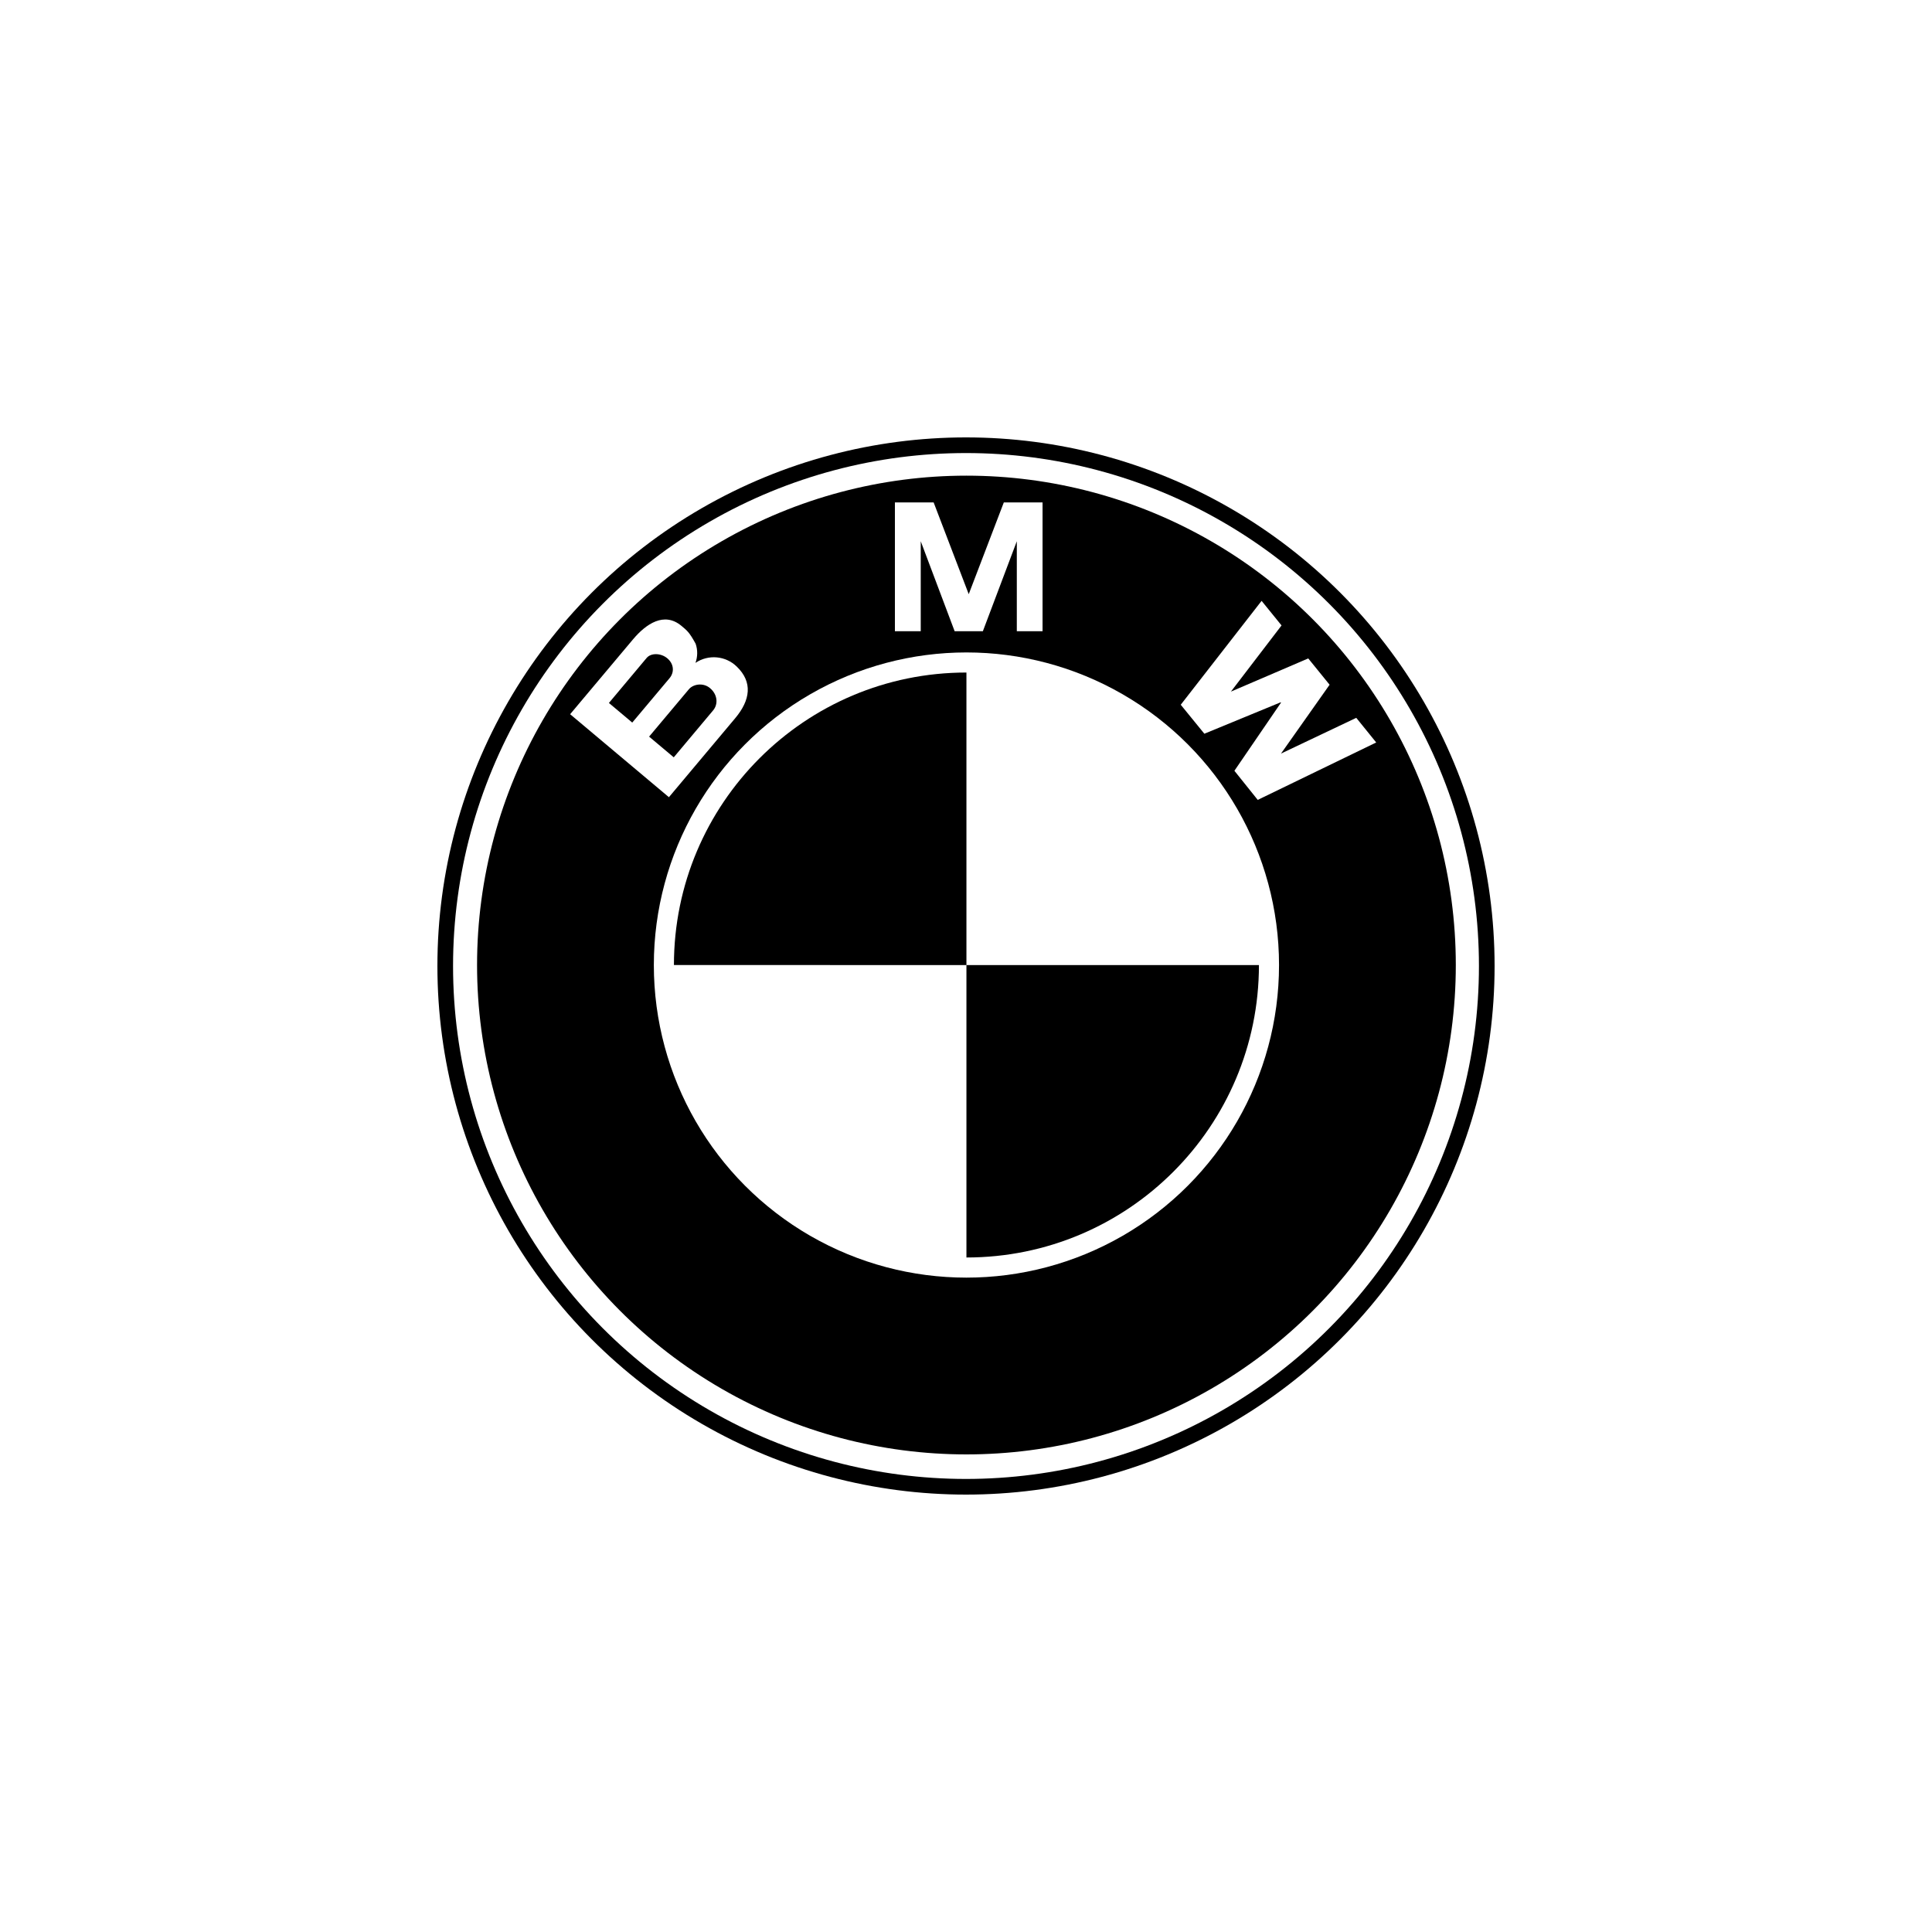 <svg viewBox="0 0 400 400" id="Camada_2" xmlns="http://www.w3.org/2000/svg"><defs><style>      .cls-1 {        fill: #fff;      }    </style></defs><g data-name="Camada_1" id="Camada_1-2"><g><rect height="400" width="400" class="cls-1"></rect><g><circle r="109.44" cy="200" cx="200"></circle><circle r="106.2" cy="200" cx="200" class="cls-1"></circle><circle r="101.32" cy="199.8" cx="200.09"></circle><circle r="64.72" cy="199.8" cx="200.09" class="cls-1"></circle><path d="M139.53,199.8c0-33.44,27.1-60.55,60.54-60.56h.02v121.11c33.44,0,60.55-27.1,60.56-60.54h0s-121.12-.01-121.12-.01Z"></path><path d="M138.49,165.05l-20.45-17.18,13.02-15.5c2.7-3.21,6.46-5.78,10.04-2.78,1.1.93,1.58,1.23,2.92,3.68.45,1.29.43,2.69-.03,3.97,2.68-1.81,6.26-1.48,8.57.79,3.3,3.2,2.81,6.9-.33,10.65l-13.73,16.36ZM203.49,130.69l7.03-18.63v18.63h5.33v-26.67h-8.02l-7.3,19.09h.07l-7.3-19.09h-8.02v26.67h5.35v-18.63l7.02,18.63h5.83ZM275.27,141.78l-10.05,14.24,15.58-7.4,4.13,5.1-24.53,11.89-4.83-6.03,9.65-14.11-.06-.07-15.81,6.51-4.89-6,16.74-21.51,4.13,5.09-10.48,13.7,16.01-6.87,4.43,5.46Z" class="cls-1"></path><path d="M139.5,156.79l8.15-9.72c1.08-1.29.92-3.3-.66-4.61-1.39-1.17-3.46-.85-4.38.26l-8.22,9.79,5.11,4.29ZM130.91,149.59l7.73-9.2c.96-1.16.96-2.88-.49-4.1-1.31-1.1-3.36-1.15-4.27-.07l-7.81,9.32,4.83,4.06h0Z"></path></g></g></g></svg>
